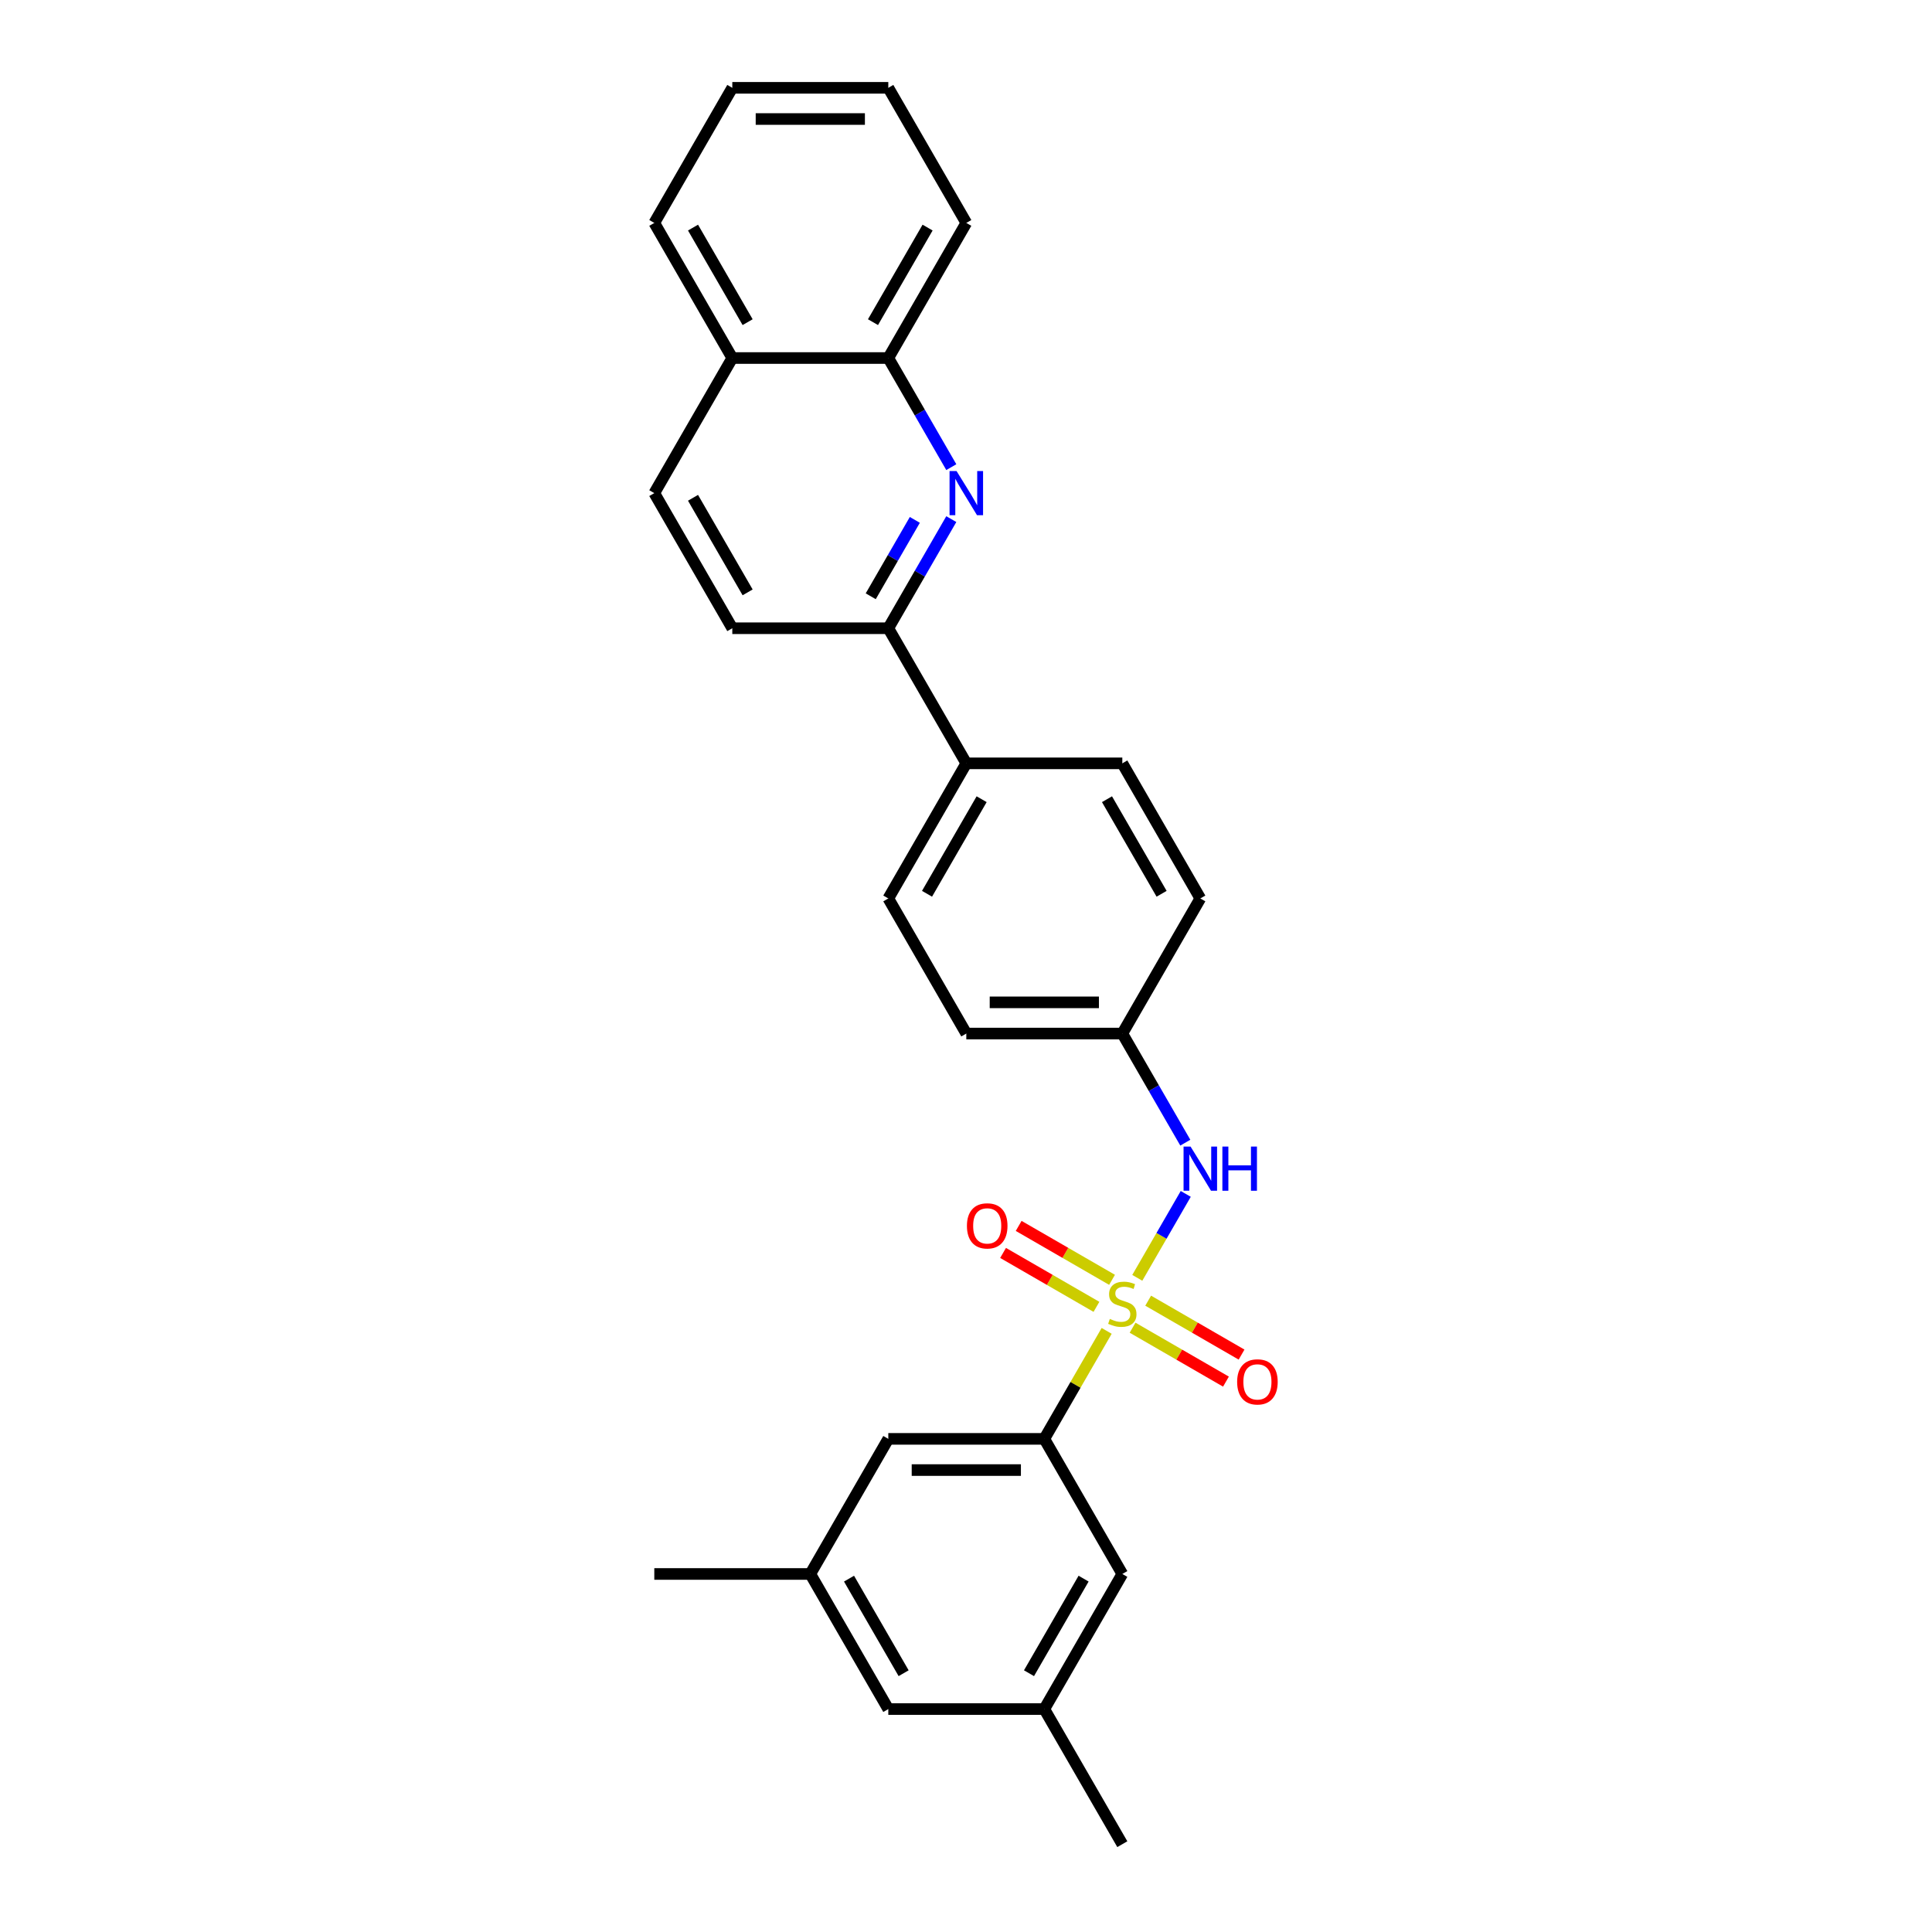 <?xml version='1.0' encoding='iso-8859-1'?>
<svg version='1.1' baseProfile='full'
              xmlns='http://www.w3.org/2000/svg'
                      xmlns:rdkit='http://www.rdkit.org/xml'
                      xmlns:xlink='http://www.w3.org/1999/xlink'
                  xml:space='preserve'
width='1000px' height='1000px' viewBox='0 0 1000 1000'>
<!-- END OF HEADER -->
<rect style='opacity:1.0;fill:#FFFFFF;stroke:none' width='1000' height='1000' x='0' y='0'> </rect>
<path class='bond-1' d='M 572.806,688.859 L 556.67,716.807' style='fill:none;fill-rule:evenodd;stroke:#CCCC00;stroke-width:6px;stroke-linecap:butt;stroke-linejoin:miter;stroke-opacity:1' />
<path class='bond-1' d='M 556.67,716.807 L 540.535,744.755' style='fill:none;fill-rule:evenodd;stroke:#000000;stroke-width:6px;stroke-linecap:butt;stroke-linejoin:miter;stroke-opacity:1' />
<path class='bond-2' d='M 588.657,661.405 L 601.198,639.683' style='fill:none;fill-rule:evenodd;stroke:#CCCC00;stroke-width:6px;stroke-linecap:butt;stroke-linejoin:miter;stroke-opacity:1' />
<path class='bond-2' d='M 601.198,639.683 L 613.74,617.96' style='fill:none;fill-rule:evenodd;stroke:#0000FF;stroke-width:6px;stroke-linecap:butt;stroke-linejoin:miter;stroke-opacity:1' />
<path class='bond-4' d='M 575.596,662.434 L 551.429,648.481' style='fill:none;fill-rule:evenodd;stroke:#CCCC00;stroke-width:6px;stroke-linecap:butt;stroke-linejoin:miter;stroke-opacity:1' />
<path class='bond-4' d='M 551.429,648.481 L 527.262,634.528' style='fill:none;fill-rule:evenodd;stroke:#FF0000;stroke-width:6px;stroke-linecap:butt;stroke-linejoin:miter;stroke-opacity:1' />
<path class='bond-4' d='M 567.521,676.42 L 543.354,662.467' style='fill:none;fill-rule:evenodd;stroke:#CCCC00;stroke-width:6px;stroke-linecap:butt;stroke-linejoin:miter;stroke-opacity:1' />
<path class='bond-4' d='M 543.354,662.467 L 519.187,648.514' style='fill:none;fill-rule:evenodd;stroke:#FF0000;stroke-width:6px;stroke-linecap:butt;stroke-linejoin:miter;stroke-opacity:1' />
<path class='bond-5' d='M 586.222,687.217 L 610.389,701.169' style='fill:none;fill-rule:evenodd;stroke:#CCCC00;stroke-width:6px;stroke-linecap:butt;stroke-linejoin:miter;stroke-opacity:1' />
<path class='bond-5' d='M 610.389,701.169 L 634.555,715.122' style='fill:none;fill-rule:evenodd;stroke:#FF0000;stroke-width:6px;stroke-linecap:butt;stroke-linejoin:miter;stroke-opacity:1' />
<path class='bond-5' d='M 594.297,673.231 L 618.464,687.183' style='fill:none;fill-rule:evenodd;stroke:#CCCC00;stroke-width:6px;stroke-linecap:butt;stroke-linejoin:miter;stroke-opacity:1' />
<path class='bond-5' d='M 618.464,687.183 L 642.63,701.136' style='fill:none;fill-rule:evenodd;stroke:#FF0000;stroke-width:6px;stroke-linecap:butt;stroke-linejoin:miter;stroke-opacity:1' />
<path class='bond-0' d='M 492.394,268.697 L 476.09,296.936' style='fill:none;fill-rule:evenodd;stroke:#0000FF;stroke-width:6px;stroke-linecap:butt;stroke-linejoin:miter;stroke-opacity:1' />
<path class='bond-0' d='M 476.09,296.936 L 459.786,325.175' style='fill:none;fill-rule:evenodd;stroke:#000000;stroke-width:6px;stroke-linecap:butt;stroke-linejoin:miter;stroke-opacity:1' />
<path class='bond-0' d='M 473.516,269.094 L 462.104,288.861' style='fill:none;fill-rule:evenodd;stroke:#0000FF;stroke-width:6px;stroke-linecap:butt;stroke-linejoin:miter;stroke-opacity:1' />
<path class='bond-0' d='M 462.104,288.861 L 450.691,308.628' style='fill:none;fill-rule:evenodd;stroke:#000000;stroke-width:6px;stroke-linecap:butt;stroke-linejoin:miter;stroke-opacity:1' />
<path class='bond-6' d='M 492.394,241.792 L 476.09,213.553' style='fill:none;fill-rule:evenodd;stroke:#0000FF;stroke-width:6px;stroke-linecap:butt;stroke-linejoin:miter;stroke-opacity:1' />
<path class='bond-6' d='M 476.09,213.553 L 459.786,185.315' style='fill:none;fill-rule:evenodd;stroke:#000000;stroke-width:6px;stroke-linecap:butt;stroke-linejoin:miter;stroke-opacity:1' />
<path class='bond-8' d='M 540.535,744.755 L 459.786,744.755' style='fill:none;fill-rule:evenodd;stroke:#000000;stroke-width:6px;stroke-linecap:butt;stroke-linejoin:miter;stroke-opacity:1' />
<path class='bond-8' d='M 528.422,760.905 L 471.899,760.905' style='fill:none;fill-rule:evenodd;stroke:#000000;stroke-width:6px;stroke-linecap:butt;stroke-linejoin:miter;stroke-opacity:1' />
<path class='bond-9' d='M 540.535,744.755 L 580.909,814.685' style='fill:none;fill-rule:evenodd;stroke:#000000;stroke-width:6px;stroke-linecap:butt;stroke-linejoin:miter;stroke-opacity:1' />
<path class='bond-14' d='M 613.516,591.442 L 597.212,563.204' style='fill:none;fill-rule:evenodd;stroke:#0000FF;stroke-width:6px;stroke-linecap:butt;stroke-linejoin:miter;stroke-opacity:1' />
<path class='bond-14' d='M 597.212,563.204 L 580.909,534.965' style='fill:none;fill-rule:evenodd;stroke:#000000;stroke-width:6px;stroke-linecap:butt;stroke-linejoin:miter;stroke-opacity:1' />
<path class='bond-3' d='M 459.786,325.175 L 500.16,395.105' style='fill:none;fill-rule:evenodd;stroke:#000000;stroke-width:6px;stroke-linecap:butt;stroke-linejoin:miter;stroke-opacity:1' />
<path class='bond-10' d='M 459.786,325.175 L 379.038,325.175' style='fill:none;fill-rule:evenodd;stroke:#000000;stroke-width:6px;stroke-linecap:butt;stroke-linejoin:miter;stroke-opacity:1' />
<path class='bond-21' d='M 459.786,185.315 L 500.16,115.385' style='fill:none;fill-rule:evenodd;stroke:#000000;stroke-width:6px;stroke-linecap:butt;stroke-linejoin:miter;stroke-opacity:1' />
<path class='bond-21' d='M 451.856,166.75 L 480.118,117.799' style='fill:none;fill-rule:evenodd;stroke:#000000;stroke-width:6px;stroke-linecap:butt;stroke-linejoin:miter;stroke-opacity:1' />
<path class='bond-29' d='M 459.786,185.315 L 379.038,185.315' style='fill:none;fill-rule:evenodd;stroke:#000000;stroke-width:6px;stroke-linecap:butt;stroke-linejoin:miter;stroke-opacity:1' />
<path class='bond-7' d='M 500.16,395.105 L 459.786,465.035' style='fill:none;fill-rule:evenodd;stroke:#000000;stroke-width:6px;stroke-linecap:butt;stroke-linejoin:miter;stroke-opacity:1' />
<path class='bond-7' d='M 508.09,413.669 L 479.828,462.62' style='fill:none;fill-rule:evenodd;stroke:#000000;stroke-width:6px;stroke-linecap:butt;stroke-linejoin:miter;stroke-opacity:1' />
<path class='bond-27' d='M 500.16,395.105 L 580.909,395.105' style='fill:none;fill-rule:evenodd;stroke:#000000;stroke-width:6px;stroke-linecap:butt;stroke-linejoin:miter;stroke-opacity:1' />
<path class='bond-11' d='M 459.786,744.755 L 419.412,814.685' style='fill:none;fill-rule:evenodd;stroke:#000000;stroke-width:6px;stroke-linecap:butt;stroke-linejoin:miter;stroke-opacity:1' />
<path class='bond-12' d='M 580.909,814.685 L 540.535,884.615' style='fill:none;fill-rule:evenodd;stroke:#000000;stroke-width:6px;stroke-linecap:butt;stroke-linejoin:miter;stroke-opacity:1' />
<path class='bond-12' d='M 560.867,817.1 L 532.605,866.051' style='fill:none;fill-rule:evenodd;stroke:#000000;stroke-width:6px;stroke-linecap:butt;stroke-linejoin:miter;stroke-opacity:1' />
<path class='bond-15' d='M 379.038,325.175 L 338.664,255.245' style='fill:none;fill-rule:evenodd;stroke:#000000;stroke-width:6px;stroke-linecap:butt;stroke-linejoin:miter;stroke-opacity:1' />
<path class='bond-15' d='M 386.968,306.61 L 358.706,257.659' style='fill:none;fill-rule:evenodd;stroke:#000000;stroke-width:6px;stroke-linecap:butt;stroke-linejoin:miter;stroke-opacity:1' />
<path class='bond-22' d='M 419.412,814.685 L 338.664,814.685' style='fill:none;fill-rule:evenodd;stroke:#000000;stroke-width:6px;stroke-linecap:butt;stroke-linejoin:miter;stroke-opacity:1' />
<path class='bond-28' d='M 419.412,814.685 L 459.786,884.615' style='fill:none;fill-rule:evenodd;stroke:#000000;stroke-width:6px;stroke-linecap:butt;stroke-linejoin:miter;stroke-opacity:1' />
<path class='bond-28' d='M 439.454,817.1 L 467.716,866.051' style='fill:none;fill-rule:evenodd;stroke:#000000;stroke-width:6px;stroke-linecap:butt;stroke-linejoin:miter;stroke-opacity:1' />
<path class='bond-18' d='M 540.535,884.615 L 459.786,884.615' style='fill:none;fill-rule:evenodd;stroke:#000000;stroke-width:6px;stroke-linecap:butt;stroke-linejoin:miter;stroke-opacity:1' />
<path class='bond-23' d='M 540.535,884.615 L 580.909,954.545' style='fill:none;fill-rule:evenodd;stroke:#000000;stroke-width:6px;stroke-linecap:butt;stroke-linejoin:miter;stroke-opacity:1' />
<path class='bond-13' d='M 379.038,185.315 L 338.664,255.245' style='fill:none;fill-rule:evenodd;stroke:#000000;stroke-width:6px;stroke-linecap:butt;stroke-linejoin:miter;stroke-opacity:1' />
<path class='bond-24' d='M 379.038,185.315 L 338.664,115.385' style='fill:none;fill-rule:evenodd;stroke:#000000;stroke-width:6px;stroke-linecap:butt;stroke-linejoin:miter;stroke-opacity:1' />
<path class='bond-24' d='M 386.968,166.75 L 358.706,117.799' style='fill:none;fill-rule:evenodd;stroke:#000000;stroke-width:6px;stroke-linecap:butt;stroke-linejoin:miter;stroke-opacity:1' />
<path class='bond-19' d='M 580.909,534.965 L 621.283,465.035' style='fill:none;fill-rule:evenodd;stroke:#000000;stroke-width:6px;stroke-linecap:butt;stroke-linejoin:miter;stroke-opacity:1' />
<path class='bond-20' d='M 580.909,534.965 L 500.16,534.965' style='fill:none;fill-rule:evenodd;stroke:#000000;stroke-width:6px;stroke-linecap:butt;stroke-linejoin:miter;stroke-opacity:1' />
<path class='bond-20' d='M 568.797,518.815 L 512.273,518.815' style='fill:none;fill-rule:evenodd;stroke:#000000;stroke-width:6px;stroke-linecap:butt;stroke-linejoin:miter;stroke-opacity:1' />
<path class='bond-16' d='M 580.909,395.105 L 621.283,465.035' style='fill:none;fill-rule:evenodd;stroke:#000000;stroke-width:6px;stroke-linecap:butt;stroke-linejoin:miter;stroke-opacity:1' />
<path class='bond-16' d='M 572.979,413.669 L 601.241,462.62' style='fill:none;fill-rule:evenodd;stroke:#000000;stroke-width:6px;stroke-linecap:butt;stroke-linejoin:miter;stroke-opacity:1' />
<path class='bond-17' d='M 459.786,465.035 L 500.16,534.965' style='fill:none;fill-rule:evenodd;stroke:#000000;stroke-width:6px;stroke-linecap:butt;stroke-linejoin:miter;stroke-opacity:1' />
<path class='bond-25' d='M 500.16,115.385 L 459.786,45.455' style='fill:none;fill-rule:evenodd;stroke:#000000;stroke-width:6px;stroke-linecap:butt;stroke-linejoin:miter;stroke-opacity:1' />
<path class='bond-26' d='M 338.664,115.385 L 379.038,45.455' style='fill:none;fill-rule:evenodd;stroke:#000000;stroke-width:6px;stroke-linecap:butt;stroke-linejoin:miter;stroke-opacity:1' />
<path class='bond-30' d='M 459.786,45.455 L 379.038,45.455' style='fill:none;fill-rule:evenodd;stroke:#000000;stroke-width:6px;stroke-linecap:butt;stroke-linejoin:miter;stroke-opacity:1' />
<path class='bond-30' d='M 447.674,61.604 L 391.15,61.604' style='fill:none;fill-rule:evenodd;stroke:#000000;stroke-width:6px;stroke-linecap:butt;stroke-linejoin:miter;stroke-opacity:1' />
<path  class='atom-0' d='M 574.449 682.674
Q 574.707 682.771, 575.773 683.223
Q 576.839 683.675, 578.002 683.966
Q 579.197 684.224, 580.36 684.224
Q 582.524 684.224, 583.783 683.191
Q 585.043 682.125, 585.043 680.284
Q 585.043 679.024, 584.397 678.249
Q 583.783 677.474, 582.814 677.054
Q 581.845 676.634, 580.23 676.149
Q 578.196 675.536, 576.968 674.954
Q 575.773 674.373, 574.901 673.146
Q 574.061 671.918, 574.061 669.851
Q 574.061 666.976, 575.999 665.2
Q 577.97 663.424, 581.845 663.424
Q 584.494 663.424, 587.498 664.683
L 586.755 667.17
Q 584.009 666.04, 581.942 666.04
Q 579.714 666.04, 578.486 666.976
Q 577.259 667.881, 577.291 669.463
Q 577.291 670.691, 577.905 671.434
Q 578.551 672.177, 579.455 672.597
Q 580.392 673.016, 581.942 673.501
Q 584.009 674.147, 585.237 674.793
Q 586.464 675.439, 587.336 676.763
Q 588.241 678.055, 588.241 680.284
Q 588.241 683.449, 586.109 685.161
Q 584.009 686.841, 580.489 686.841
Q 578.454 686.841, 576.904 686.388
Q 575.386 685.968, 573.577 685.226
L 574.449 682.674
' fill='#CCCC00'/>
<path  class='atom-1' d='M 495.106 243.811
L 502.599 255.923
Q 503.342 257.118, 504.537 259.282
Q 505.732 261.446, 505.797 261.575
L 505.797 243.811
L 508.833 243.811
L 508.833 266.679
L 505.7 266.679
L 497.657 253.436
Q 496.721 251.886, 495.719 250.109
Q 494.75 248.333, 494.46 247.784
L 494.46 266.679
L 491.488 266.679
L 491.488 243.811
L 495.106 243.811
' fill='#0000FF'/>
<path  class='atom-3' d='M 616.228 593.461
L 623.722 605.573
Q 624.464 606.768, 625.659 608.933
Q 626.855 611.097, 626.919 611.226
L 626.919 593.461
L 629.955 593.461
L 629.955 616.329
L 626.822 616.329
L 618.78 603.086
Q 617.843 601.536, 616.842 599.76
Q 615.873 597.983, 615.582 597.434
L 615.582 616.329
L 612.611 616.329
L 612.611 593.461
L 616.228 593.461
' fill='#0000FF'/>
<path  class='atom-3' d='M 632.701 593.461
L 635.801 593.461
L 635.801 603.183
L 647.494 603.183
L 647.494 593.461
L 650.595 593.461
L 650.595 616.329
L 647.494 616.329
L 647.494 605.767
L 635.801 605.767
L 635.801 616.329
L 632.701 616.329
L 632.701 593.461
' fill='#0000FF'/>
<path  class='atom-5' d='M 500.481 634.516
Q 500.481 629.025, 503.195 625.956
Q 505.908 622.888, 510.979 622.888
Q 516.05 622.888, 518.763 625.956
Q 521.476 629.025, 521.476 634.516
Q 521.476 640.071, 518.731 643.236
Q 515.985 646.369, 510.979 646.369
Q 505.94 646.369, 503.195 643.236
Q 500.481 640.103, 500.481 634.516
M 510.979 643.786
Q 514.467 643.786, 516.34 641.46
Q 518.246 639.102, 518.246 634.516
Q 518.246 630.026, 516.34 627.765
Q 514.467 625.472, 510.979 625.472
Q 507.49 625.472, 505.585 627.733
Q 503.711 629.994, 503.711 634.516
Q 503.711 639.134, 505.585 641.46
Q 507.49 643.786, 510.979 643.786
' fill='#FF0000'/>
<path  class='atom-6' d='M 640.342 715.264
Q 640.342 709.773, 643.055 706.705
Q 645.768 703.636, 650.839 703.636
Q 655.91 703.636, 658.623 706.705
Q 661.336 709.773, 661.336 715.264
Q 661.336 720.819, 658.591 723.985
Q 655.845 727.118, 650.839 727.118
Q 645.8 727.118, 643.055 723.985
Q 640.342 720.852, 640.342 715.264
M 650.839 724.534
Q 654.327 724.534, 656.201 722.208
Q 658.106 719.85, 658.106 715.264
Q 658.106 710.774, 656.201 708.513
Q 654.327 706.22, 650.839 706.22
Q 647.351 706.22, 645.445 708.481
Q 643.571 710.742, 643.571 715.264
Q 643.571 719.883, 645.445 722.208
Q 647.351 724.534, 650.839 724.534
' fill='#FF0000'/>
</svg>
